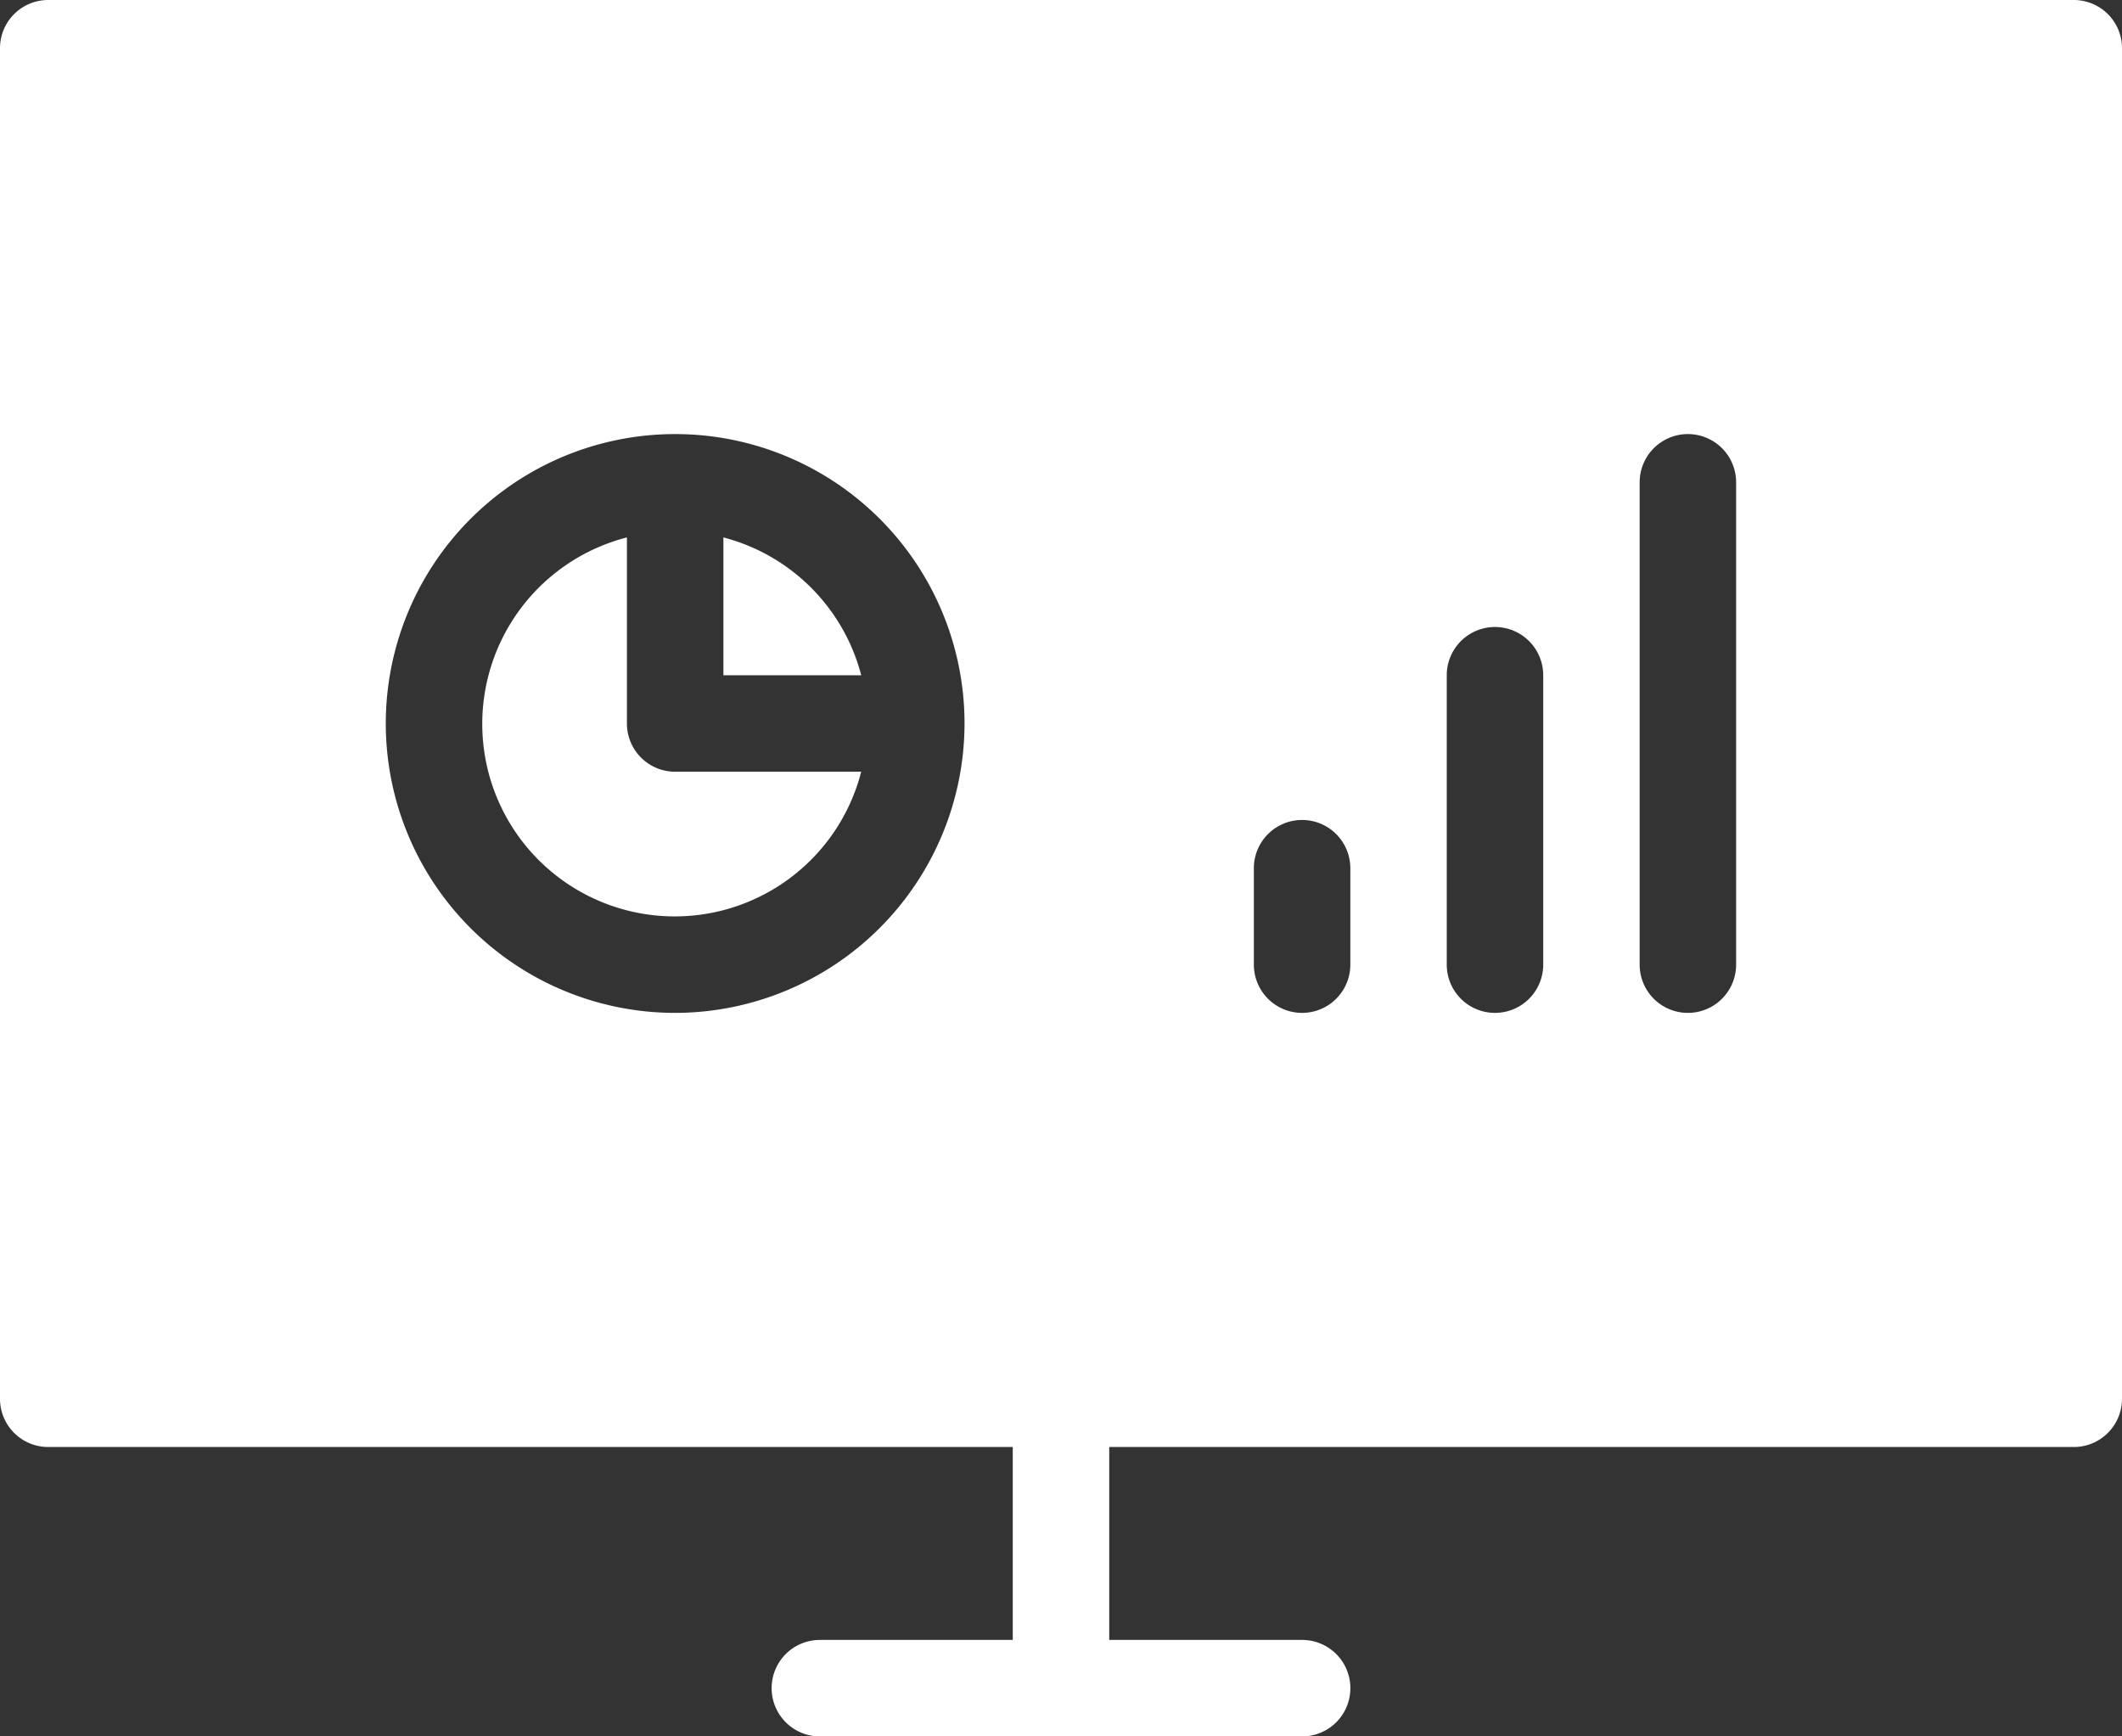 <svg xmlns="http://www.w3.org/2000/svg" width="52" height="42.545" viewBox="0 0 52 42.545">
  <rect x="0" y="0" width="52" height="42.545" fill="#333333" stroke="none"/>
  <g id="Icon" transform="translate(-2 -6)">
    <path id="Path_868" data-name="Path 868" d="M15.545,21.7V17.142a4.717,4.717,0,1,0,5.741,5.741H16.727A1.181,1.181,0,0,1,15.545,21.7Z" transform="translate(1.818 2.026)" fill="#fff"/>
    <path id="Path_869" data-name="Path 869" d="M17,17.142V20.52h3.378A4.721,4.721,0,0,0,17,17.142Z" transform="translate(2.727 2.026)" fill="#fff"/>
    <path id="Path_870" data-name="Path 870" d="M52.818,6H3.182A1.181,1.181,0,0,0,2,7.182V40.273a1.181,1.181,0,0,0,1.182,1.182H26.818v4.727H22.091a1.182,1.182,0,1,0,0,2.364H33.909a1.182,1.182,0,1,0,0-2.364H29.182V41.455H52.818A1.181,1.181,0,0,0,54,40.273V7.182A1.181,1.181,0,0,0,52.818,6ZM18.545,30.818a7.091,7.091,0,1,1,7.091-7.091A7.1,7.1,0,0,1,18.545,30.818Zm16.545-1.182a1.182,1.182,0,1,1-2.364,0V27.273a1.182,1.182,0,1,1,2.364,0Zm4.727,0a1.182,1.182,0,1,1-2.364,0V22.545a1.182,1.182,0,1,1,2.364,0Zm4.727,0a1.182,1.182,0,1,1-2.364,0V17.818a1.182,1.182,0,1,1,2.364,0Z" transform="translate(0)" fill="#fff"/>
  </g>
</svg>

